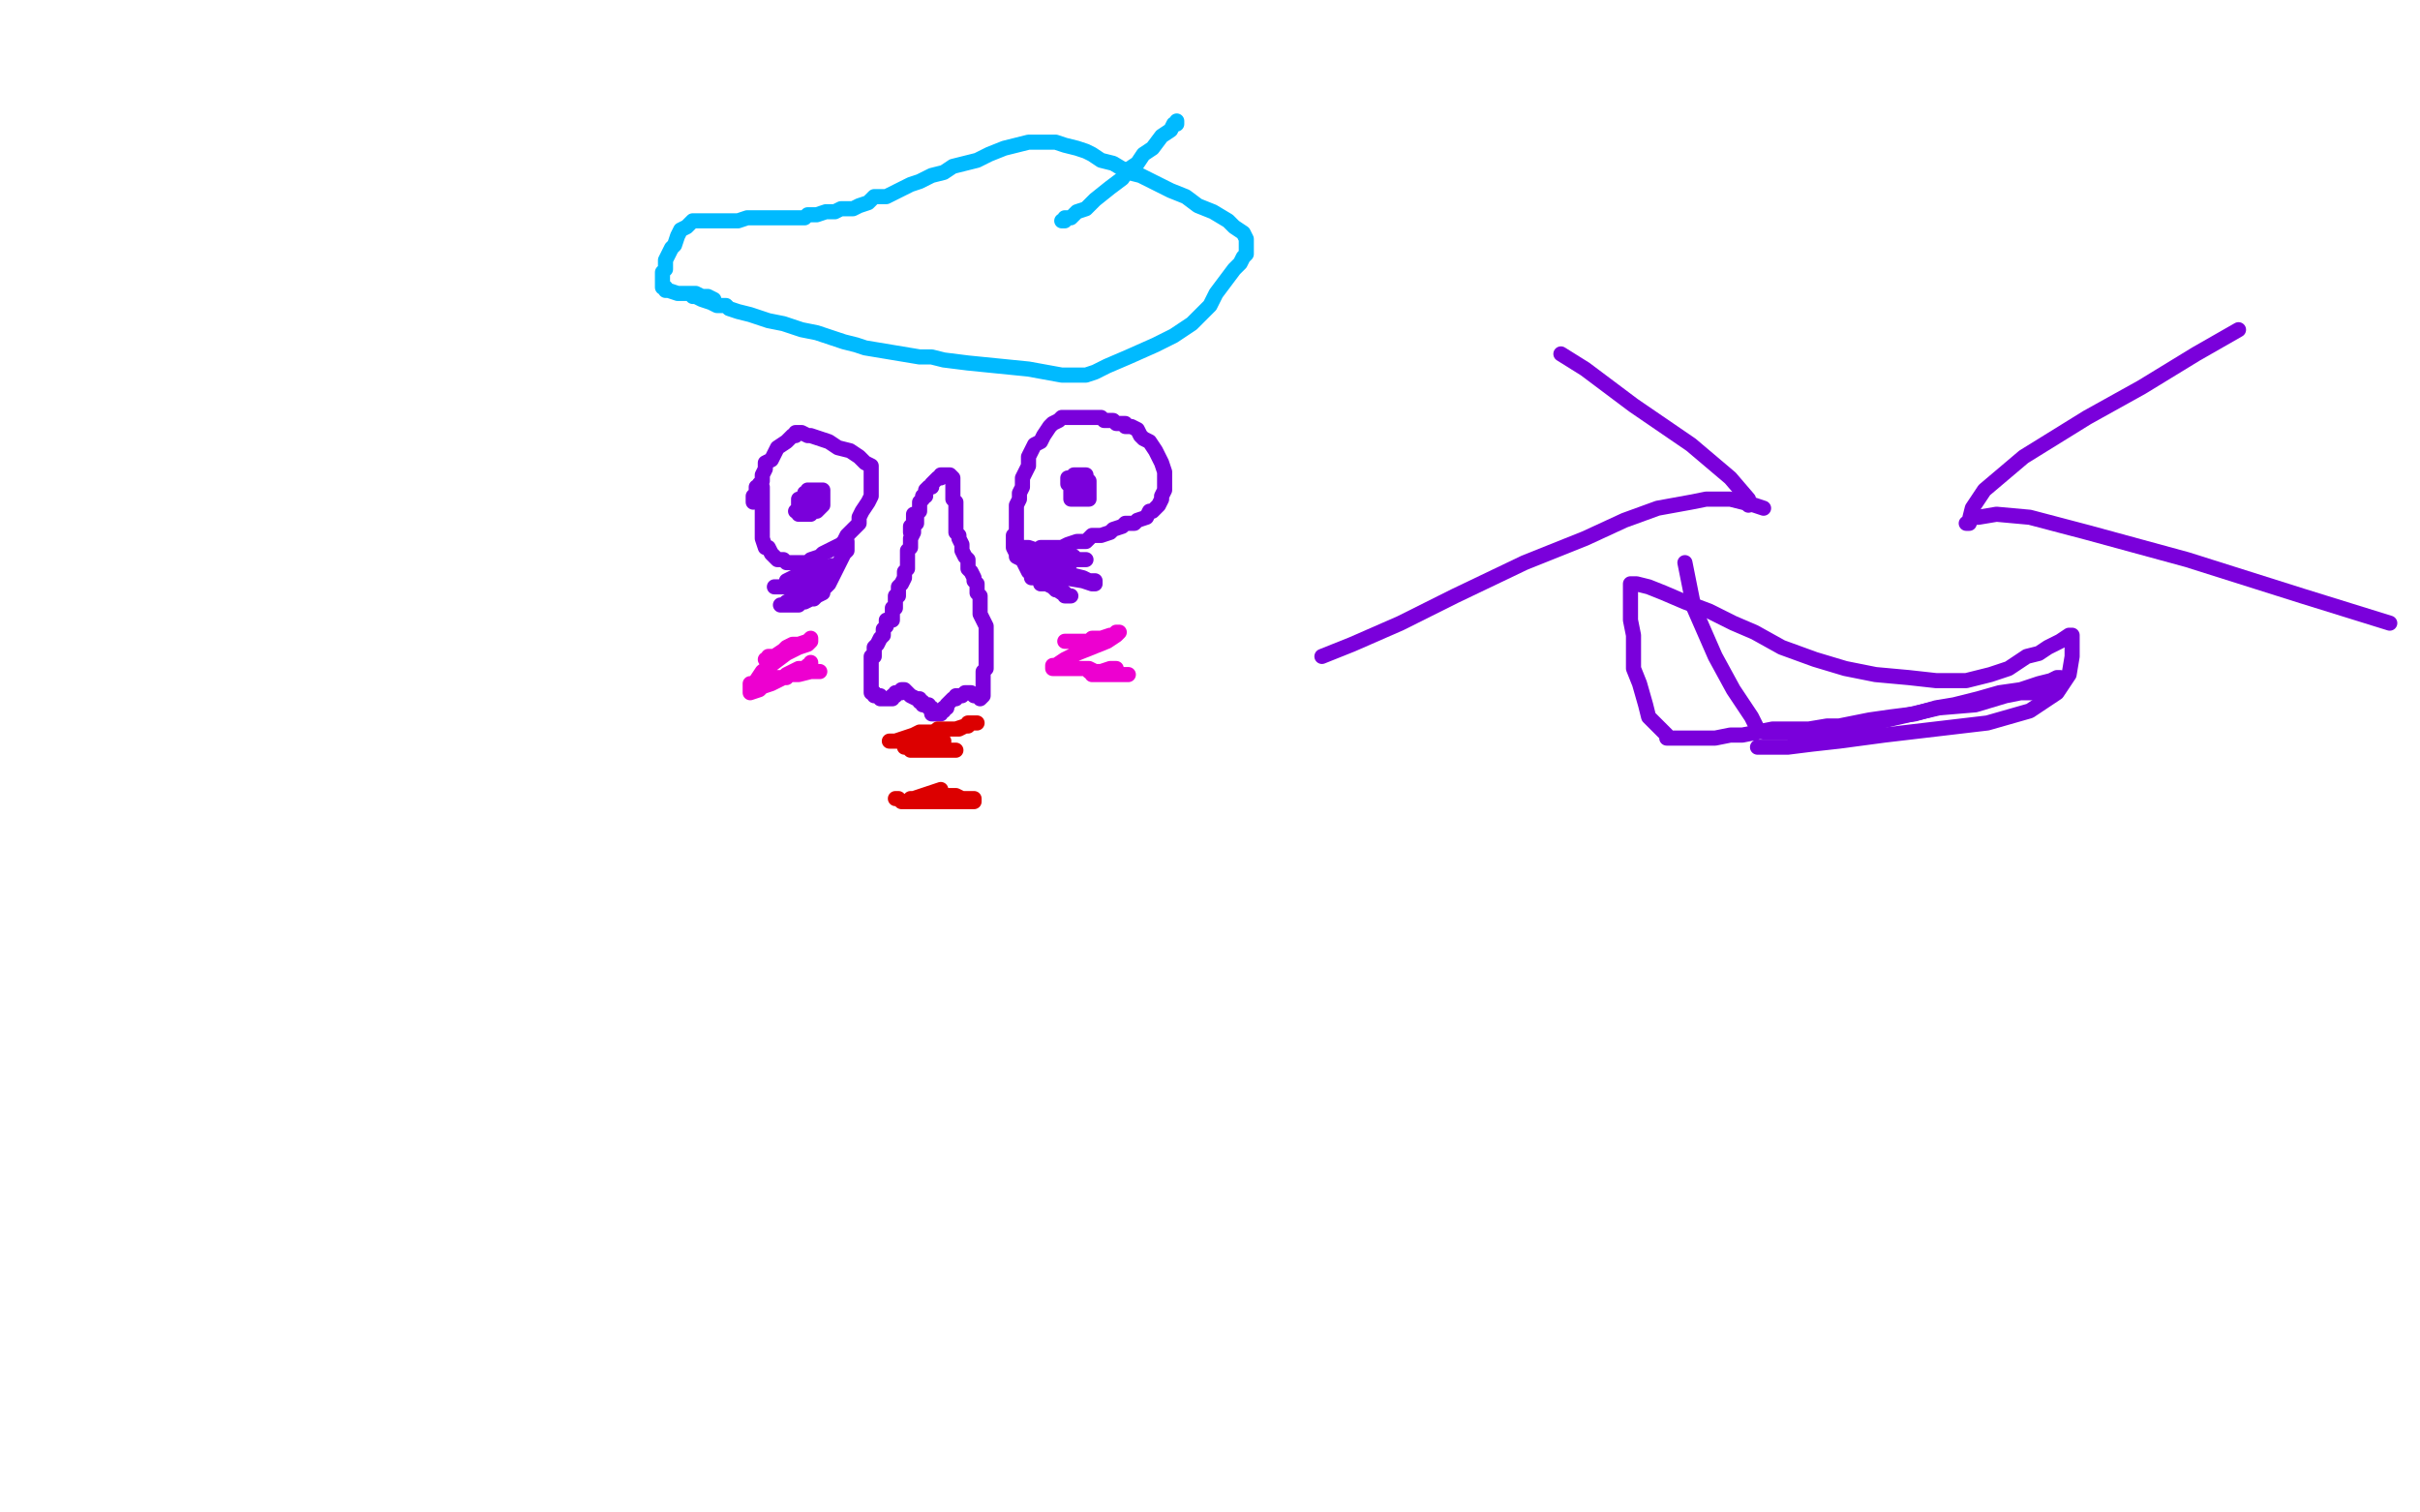 <?xml version="1.0" standalone="no"?>
<!DOCTYPE svg PUBLIC "-//W3C//DTD SVG 1.1//EN"
"http://www.w3.org/Graphics/SVG/1.1/DTD/svg11.dtd">

<svg width="800" height="500" version="1.1" xmlns="http://www.w3.org/2000/svg" xmlns:xlink="http://www.w3.org/1999/xlink" style="stroke-antialiasing: false"><desc>This SVG has been created on https://colorillo.com/</desc><rect x='0' y='0' width='800' height='500' style='fill: rgb(255,255,255); stroke-width:0' /><polyline points="252,161 252,162 252,162 252,163 252,163 252,164 252,164 252,165 252,165 252,166 252,166 252,167 252,167 252,169 252,171 252,173 252,176 252,177 252,178 253,181 254,181 255,183 256,184 257,185 259,185 260,186 262,186 264,186 265,186 267,186 268,185 271,184 272,183 274,182 276,181 278,180 279,179 280,177 281,176 283,174 284,173 284,171 285,169 287,166 288,164 288,161 288,160 288,159 288,157 288,156 288,154 286,153 284,151 281,149 277,148 274,146 271,145 268,144 267,144 265,143 264,143 263,143 263,144 262,144 261,145 260,146 257,148 256,150 255,152 253,153 253,155 252,157 252,158 252,159 251,160 251,161 250,161 250,163 249,164 249,165 249,166" style="fill: none; stroke: #7a00db; stroke-width: 5; stroke-linejoin: round; stroke-linecap: round; stroke-antialiasing: false; stroke-antialias: 0; opacity: 1.0"/>
<polyline points="267,166 267,167 267,167 267,168 267,168 267,169 267,169 268,169 269,168 270,167 271,167 271,166 272,165 269,165 268,165 266,165 265,165 264,165 264,166 264,167 264,168 264,169 263,169 264,169 264,170 265,170 266,170 267,170 268,170 268,169 270,169 271,168 272,167 272,165 272,164 272,163 272,162 271,162 270,162 269,162 268,162 267,162 267,163 266,163 266,164 266,165 265,165 265,166 265,167" style="fill: none; stroke: #7a00db; stroke-width: 5; stroke-linejoin: round; stroke-linecap: round; stroke-antialiasing: false; stroke-antialias: 0; opacity: 1.0"/>
<polyline points="340,182 341,182 341,182 343,182 343,182 344,181 344,181 345,181 346,181 347,181 348,181 351,181 353,180 356,179 359,179 361,177 364,177 367,176 368,175 371,174 372,173 375,173 376,172 379,171 380,169 381,169 383,167 384,165 384,164 385,162 385,161 385,158 385,156 384,153 382,149 380,146 378,145 377,144 376,142 374,141 372,141 372,140 371,140 369,140 368,139 365,139 364,138 363,138 361,138 359,138 356,138 354,138 352,138 351,138 350,139 348,140 347,141 345,144 344,146 342,147 341,149 340,151 340,154 338,158 338,161 337,163 337,165 336,167 336,168 336,170 336,172 336,173 336,174 336,175 336,176 336,177 336,179 336,180 338,181 340,181 343,182 344,182 345,182 346,182" style="fill: none; stroke: #7a00db; stroke-width: 5; stroke-linejoin: round; stroke-linecap: round; stroke-antialiasing: false; stroke-antialias: 0; opacity: 1.0"/>
<polyline points="358,161 357,161 357,161 356,161 356,161 355,161 355,161 354,161 354,162 354,163 354,164 354,165 355,165 356,165 357,165 358,165 359,165 360,165 360,164 360,163 360,162 360,161 360,159 359,158 359,157 358,157 357,157 356,157 355,157 355,158 353,158 353,159 353,160" style="fill: none; stroke: #7a00db; stroke-width: 5; stroke-linejoin: round; stroke-linecap: round; stroke-antialiasing: false; stroke-antialias: 0; opacity: 1.0"/>
<polyline points="302,170 302,171 302,171 302,172 302,172 302,174 302,174 302,176 302,176 301,178 301,178 301,181 301,181 300,182 300,182 300,185 300,186 300,188 299,189 299,191 298,193 297,194 297,196 297,197 296,197 296,198 296,199 296,200 296,201 295,201 295,202 295,203 295,205 294,205 293,205 293,206 293,207 292,208 292,209 292,210 291,211 290,213 289,214 289,215 289,216 289,217 288,217 288,218 288,219 288,220 288,221 288,222 288,223 288,224 288,225 288,226 288,227 288,228 288,229 289,229 289,230 290,230 291,230 291,231 292,231 293,231 294,231 295,231 295,230 296,230 296,229 297,229 298,229 298,228 299,228 300,229 301,230 303,231 304,231 304,232 305,232 305,233 306,233 307,233 307,234 308,234 308,235 308,236 309,236 310,236 311,236 311,235 312,235 312,234 313,234 313,233 314,232 315,231 316,231 316,230 317,230 318,230 319,229 320,229 321,229 322,230 323,230 324,230 324,231 325,230 325,229 325,228 325,226 325,225 325,222 326,221 326,219 326,217 326,216 326,214 326,213 326,211 326,210 326,209 326,207 325,205 324,203 324,200 324,197 323,196 323,193 322,192 322,191 321,189 320,188 320,187 320,185 319,184 318,182 318,180 317,178 317,177 316,176 316,174 316,173 316,171 316,169 316,168 316,166 315,165 315,163 315,162 315,161 315,160 315,159 315,158 314,157 313,157 312,157 311,157 311,158 310,158 309,159 308,160 308,161 307,161 306,162 306,164 305,164 305,165 304,166 304,167 304,168 304,169 303,170 303,172 303,173 302,173 301,174 301,175 301,176" style="fill: none; stroke: #7a00db; stroke-width: 5; stroke-linejoin: round; stroke-linecap: round; stroke-antialiasing: false; stroke-antialias: 0; opacity: 1.0"/>
<polyline points="280,179 280,180 280,180 280,181 280,181 280,182 280,182 279,183 279,183 278,185 278,185 277,187 277,187 276,189 275,191 274,193 273,194 272,195 272,196 270,197 269,198 268,198 266,199 265,199 264,200 263,200 262,200 260,200 258,200 259,200 260,199 262,198 264,197 265,196 267,195 268,195 268,194 269,193 271,192 272,191 274,189 275,189 276,188 276,187 275,187 272,188 270,189 268,190 266,191 264,193 262,193 260,194 259,194 258,194 257,194 256,194 257,194 259,194 260,193 263,193 264,192 266,191 267,191 268,190 267,190 264,190 262,191 260,192" style="fill: none; stroke: #7a00db; stroke-width: 5; stroke-linejoin: round; stroke-linecap: round; stroke-antialiasing: false; stroke-antialias: 0; opacity: 1.0"/>
<polyline points="335,177 335,178 335,178 335,179 335,179 335,181 335,181 336,183 336,183 336,184 336,184 338,185 338,185 339,187 340,189 342,190 344,192 344,193 345,193 346,193 348,194 349,195 350,195 351,195 351,196 352,196 352,197 353,197 354,197 353,197 351,196 348,194 347,193 346,193 344,192 344,190 343,190 342,189 341,189 341,188 341,187 340,186 340,185 341,185 342,185 343,186 345,187 347,188 349,189 352,189 354,190 358,191 360,192 361,192 362,192 362,193 361,193 358,192 352,191 348,191 345,191 343,191 341,191 342,191 342,190 344,189 346,189 348,188 350,188 352,187 354,186 355,185 356,185 357,185 358,185 359,185 358,185 356,185 352,185 350,185 349,185 348,185 347,185 346,185 346,184 347,184 348,184 349,184 352,184 354,184 355,184" style="fill: none; stroke: #7a00db; stroke-width: 5; stroke-linejoin: round; stroke-linecap: round; stroke-antialiasing: false; stroke-antialias: 0; opacity: 1.0"/>
<polyline points="253,218 254,218 254,218 254,217 254,217 255,217 255,217 256,217 256,217 259,215 259,215 260,214 262,213 263,213 264,213 267,212 268,211 268,212 267,213 264,214 260,216 256,219 252,222 250,225 249,226 248,226 248,227 248,228 248,229 251,228 252,227 255,226 257,225 259,224 260,223 263,222 264,221 265,221 266,221 267,220 268,220 268,219 268,220 268,221 267,221 264,221 262,222 260,223 260,224 258,224 256,224 257,224 259,224 261,223 264,223 268,222 270,222 271,222" style="fill: none; stroke: #ed00d0; stroke-width: 5; stroke-linejoin: round; stroke-linecap: round; stroke-antialiasing: false; stroke-antialias: 0; opacity: 1.0"/>
<polyline points="352,212 353,212 353,212 354,212 354,212 355,212 355,212 356,212 356,212 358,212 358,212 360,212 360,212 361,211 364,211 367,210 368,210 369,210 369,209 370,209 369,210 366,212 361,214 356,216 352,218 349,220 348,220 348,221 349,221 351,221 353,221 356,221 357,221 360,221 362,222 364,222 368,223 371,223 372,223 373,223 372,223 368,223 365,223 363,223 361,223 361,222 360,222 361,222 364,222 367,221 368,221 369,221 368,221 365,222 364,223" style="fill: none; stroke: #ed00d0; stroke-width: 5; stroke-linejoin: round; stroke-linecap: round; stroke-antialiasing: false; stroke-antialias: 0; opacity: 1.0"/>
<polyline points="294,245 295,245 295,245 297,245 297,245 300,244 300,244 304,243 304,243 306,242 306,242 309,242 309,242 310,241 310,241 311,241 312,241 315,241 317,241 319,240 320,240 321,239 322,239 323,239 322,239 321,239 320,239 320,240 319,240 316,241 315,241 312,241 308,242 304,242 302,243 299,244 296,245 295,245 296,245 298,245 302,245 307,245 310,245 312,245 311,245 308,245 305,245 304,245 301,245 300,246 300,247 299,247 300,247 301,248 304,248 308,248 312,248 316,248" style="fill: none; stroke: #dc0000; stroke-width: 5; stroke-linejoin: round; stroke-linecap: round; stroke-antialiasing: false; stroke-antialias: 0; opacity: 1.0"/>
<polyline points="296,264 297,264 297,264 298,265 298,265 300,265 300,265 302,265 302,265 304,265 304,265 306,265 306,265 309,265 309,265 312,265 316,265 318,265 320,265 322,265 322,264 321,264 318,264 316,263 313,263 312,263 310,263 309,263 308,263 307,263 306,263 305,263 303,264 302,264 301,264 302,264 305,263 308,262 311,261" style="fill: none; stroke: #dc0000; stroke-width: 5; stroke-linejoin: round; stroke-linecap: round; stroke-antialiasing: false; stroke-antialias: 0; opacity: 1.0"/>
<polyline points="229,98 230,98 230,98 232,99 232,99 235,100 235,100 237,101 237,101 240,101 240,101 241,102 241,102 244,103 244,103 248,104 251,105 254,106 259,107 265,109 270,110 276,112 279,113 283,114 286,115 292,116 298,117 304,118 308,118 312,119 320,120 330,121 340,122 351,124 356,124 359,124 362,123 366,121 373,118 382,114 388,111 394,107 397,104 400,101 402,97 405,93 408,89 410,87 411,85 412,84 412,81 412,80 412,79 411,77 408,75 406,73 401,70 396,68 392,65 387,63 383,61 377,58 373,57 368,54 364,53 361,51 359,50 356,49 352,48 349,47 348,47 346,47 344,47 340,47 336,48 332,49 327,51 323,53 319,54 315,55 312,57 308,58 306,59 304,60 301,61 297,63 293,65 289,65 287,67 284,68 282,69 280,69 278,69 276,70 273,70 270,71 268,71 267,71 266,72 264,72 263,72 260,72 258,72 257,72 256,72 253,72 252,72 248,72 247,72 244,73 242,73 240,73 238,73 236,73 235,73 233,73 232,73 231,73 230,73 229,73 228,74 227,75 225,76 224,78 223,81 222,82 221,84 220,86 220,88 220,89 219,90 219,92 219,93 219,94 219,95 220,95 220,96 221,96 224,97 226,97 228,97 229,97 230,97 232,98 233,98 234,98 236,99" style="fill: none; stroke: #00baff; stroke-width: 5; stroke-linejoin: round; stroke-linecap: round; stroke-antialiasing: false; stroke-antialias: 0; opacity: 1.0"/>
<polyline points="351,73 352,73 352,73 352,72 352,72 353,72 353,72 354,72 354,72 355,71 355,71 356,70 356,70 359,69 362,66 367,62 371,59 373,56 376,54 378,51 381,49 384,45 387,43 388,41 389,41 389,40" style="fill: none; stroke: #00baff; stroke-width: 5; stroke-linejoin: round; stroke-linecap: round; stroke-antialiasing: false; stroke-antialias: 0; opacity: 1.0"/>
<polyline points="583,168 580,167 580,167 576,166 576,166 572,165 572,165 568,165 568,165 564,165 564,165 559,166 559,166 548,168 548,168 537,172 524,178 504,186 481,197 463,206 447,213 437,217" style="fill: none; stroke: #7a00db; stroke-width: 5; stroke-linejoin: round; stroke-linecap: round; stroke-antialiasing: false; stroke-antialias: 0; opacity: 1.0"/>
<polyline points="578,167 578,165 578,165 572,158 572,158 559,147 559,147 540,134 540,134 524,122 524,122 516,117 516,117" style="fill: none; stroke: #7a00db; stroke-width: 5; stroke-linejoin: round; stroke-linecap: round; stroke-antialiasing: false; stroke-antialias: 0; opacity: 1.0"/>
<polyline points="652,171 653,171 653,171 654,171 654,171 660,170 660,170 671,171 671,171 690,176 690,176 723,185 723,185 761,197 761,197 790,206" style="fill: none; stroke: #7a00db; stroke-width: 5; stroke-linejoin: round; stroke-linecap: round; stroke-antialiasing: false; stroke-antialias: 0; opacity: 1.0"/>
<polyline points="650,173 651,173 651,173 651,172 651,172 652,168 652,168 656,162 656,162 669,151 669,151 690,138 690,138 708,128 708,128 726,117 740,109" style="fill: none; stroke: #7a00db; stroke-width: 5; stroke-linejoin: round; stroke-linecap: round; stroke-antialiasing: false; stroke-antialias: 0; opacity: 1.0"/>
<polyline points="677,229 676,229 676,229 674,229 672,229 668,229 663,230 653,233 641,234 628,237 615,240 604,241 594,242 586,242 583,242 581,241 579,237 573,228 567,217 560,201 557,186" style="fill: none; stroke: #7a00db; stroke-width: 5; stroke-linejoin: round; stroke-linecap: round; stroke-antialiasing: false; stroke-antialias: 0; opacity: 1.0"/>
<polyline points="681,224 680,224 680,224 678,225 678,225 674,226 674,226 668,228 668,228 661,229 661,229 654,231 654,231 646,233 646,233 640,234 633,236 625,237 618,238 613,239 608,240 604,240 598,241 592,241 586,241 581,242 576,243 572,243 567,244 562,244 558,244 556,244 553,244 552,244 551,244 551,243 548,240 545,237 544,233 542,226 540,221 540,214 540,210 539,205 539,201 539,199 539,197 539,196 539,195 539,194 539,193 540,193 541,193 545,194 550,196 557,199 565,202 573,206 580,209 589,214 600,218 610,221 620,223 631,224 640,225 650,225 658,223 664,221 670,217 674,216 677,214 681,212 684,210 685,210 685,213 685,217 684,223 680,229 671,235 657,239 640,241 623,243 608,245 599,246 591,247 586,247 582,247 581,247" style="fill: none; stroke: #7a00db; stroke-width: 5; stroke-linejoin: round; stroke-linecap: round; stroke-antialiasing: false; stroke-antialias: 0; opacity: 1.0"/>
</svg>
